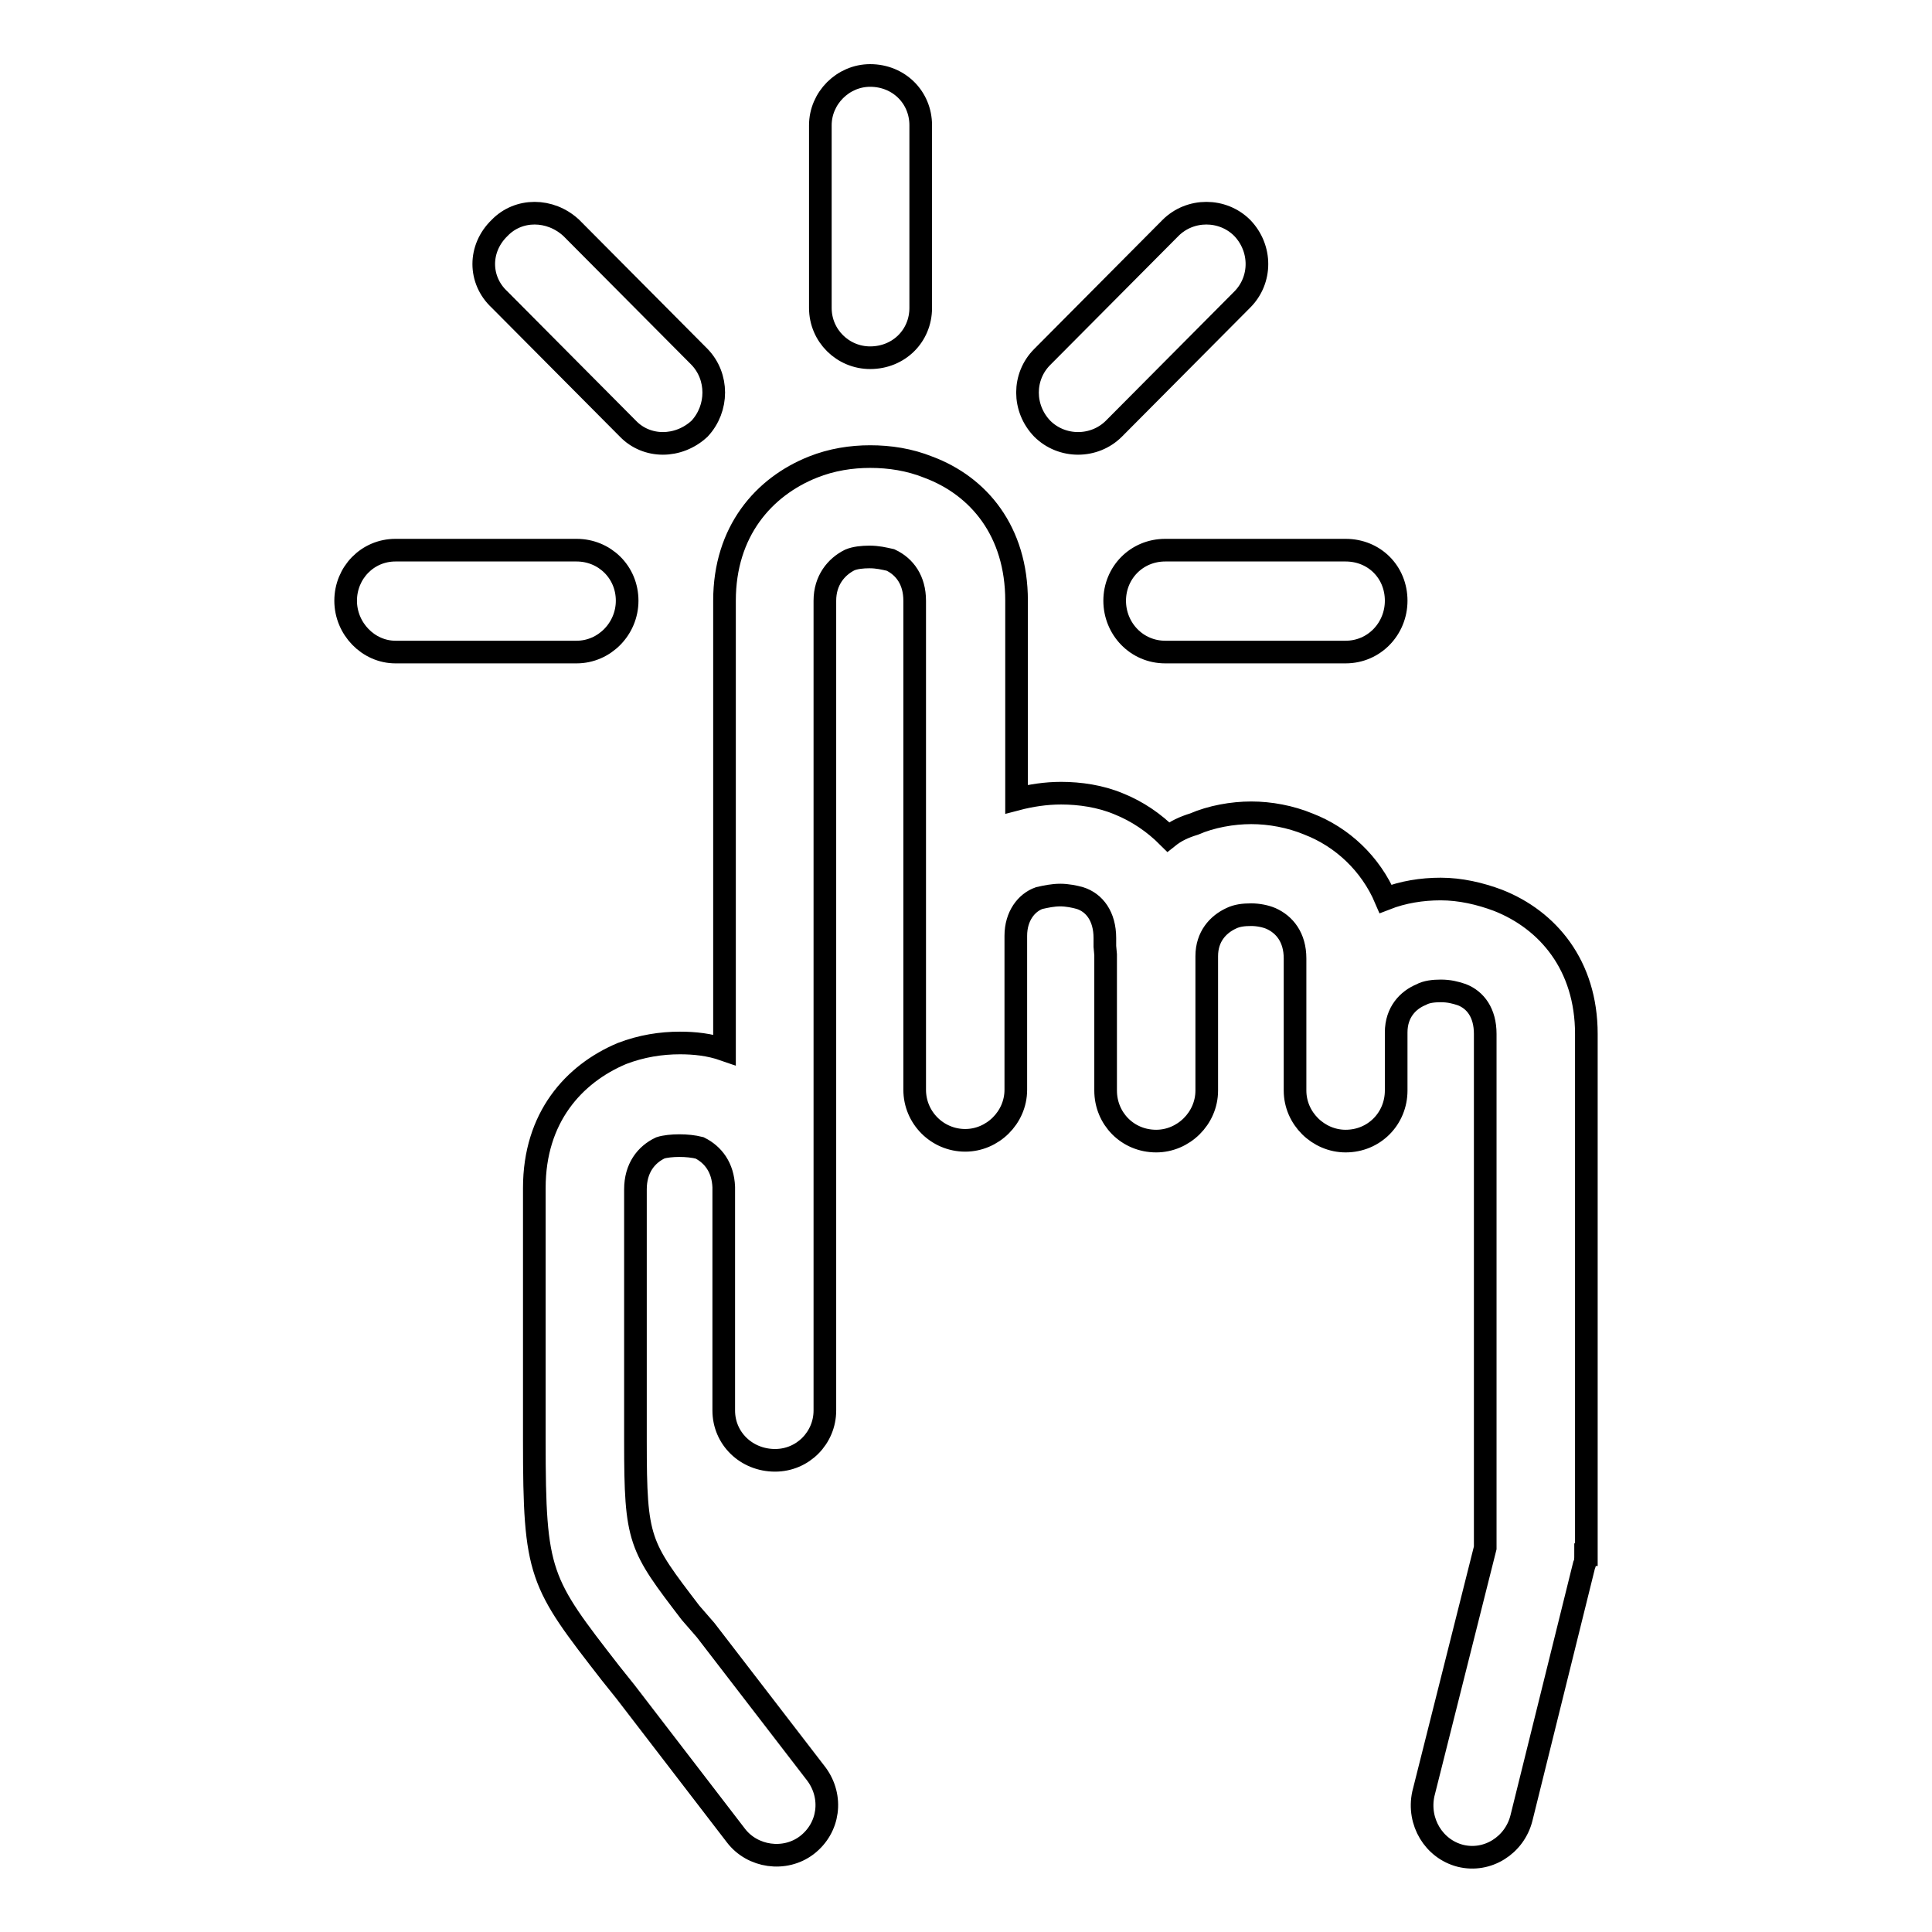 <?xml version="1.0" encoding="utf-8"?>
<!-- Svg Vector Icons : http://www.onlinewebfonts.com/icon -->
<!DOCTYPE svg PUBLIC "-//W3C//DTD SVG 1.1//EN" "http://www.w3.org/Graphics/SVG/1.1/DTD/svg11.dtd">
<svg version="1.1" xmlns="http://www.w3.org/2000/svg" xmlns:xlink="http://www.w3.org/1999/xlink" x="0px" y="0px" viewBox="0 0 256 256" enable-background="new 0 0 256 256" xml:space="preserve">
<g><g><path stroke-width="3" fill-opacity="0" stroke="#000000"  d="M146.4,125.4L146.4,125.4v-1.1c0-2.9-1.4-4.7-3.3-5.3c-0.7-0.2-1.7-0.4-2.6-0.4c-1,0-1.9,0.2-2.8,0.4c-1.7,0.6-3.1,2.4-3.1,5v0.2v0.1v20.1c0,3.7-3.1,6.7-6.7,6.7c-3.7,0-6.7-3-6.7-6.7c0-21.6,0-43.1,0-64.8c0-2.7-1.3-4.5-3.2-5.4c-0.9-0.2-1.7-0.4-2.8-0.4c-0.9,0-1.9,0.1-2.6,0.4c-1.8,0.9-3.3,2.7-3.3,5.4c0,35.7,0,71.5,0,107.3c0,3.6-2.9,6.6-6.6,6.6c-3.8,0-6.8-2.9-6.8-6.6v-29.3v-0.2v-0.1c-0.1-2.6-1.4-4.3-3.2-5.2c-0.8-0.2-1.7-0.3-2.7-0.3c-0.9,0-1.9,0.1-2.5,0.3c-1.9,0.9-3.3,2.7-3.3,5.5v33.4c0,13.2,0.5,13.8,7.3,22.7l2,2.3l14.7,19.1c2.2,3,1.7,7.1-1.3,9.4c-2.9,2.2-7.2,1.6-9.4-1.3l-14.6-19l-2-2.5c-9.4-12.1-10.1-13-10.1-30.8v-33.5c0-9.3,5.2-15.1,11.6-17.8c2.6-1,5.2-1.4,7.7-1.4c1.9,0,3.9,0.2,5.9,0.9V79.6c0-9.2,5.2-15.1,11.7-17.7c2.5-1,5.1-1.4,7.6-1.4c2.6,0,5.2,0.4,7.7,1.4c6.7,2.5,11.7,8.5,11.7,17.7v26.3c1.9-0.5,3.9-0.8,5.9-0.8c2.5,0,5.2,0.4,7.6,1.4c2.5,1,4.7,2.5,6.6,4.4c1-0.8,2.1-1.3,3.4-1.7c2.3-1,5.1-1.5,7.6-1.5c2.5,0,5.2,0.5,7.6,1.5c4.4,1.7,8.2,5.2,10.2,9.9c2.3-0.9,4.8-1.3,7.3-1.3c2.6,0,5.2,0.6,7.6,1.5c6.6,2.6,11.7,8.6,11.7,17.7v69h-0.1c0,0.5,0,1-0.2,1.4l-8.3,33.5c-0.9,3.6-4.5,5.9-8.1,5c-3.5-0.9-5.7-4.5-4.9-8.2l8.2-32.6V137c0-2.8-1.3-4.5-3.1-5.2c-0.9-0.3-1.7-0.5-2.8-0.5c-0.9,0-1.9,0.1-2.6,0.5c-1.7,0.7-3.3,2.3-3.3,5v0.1v0.2v7.4c0,3.7-2.9,6.7-6.7,6.7c-3.6,0-6.7-3-6.7-6.7c0-5.8,0-11.7,0-17.5c0-2.8-1.4-4.5-3.2-5.3c-0.7-0.3-1.7-0.5-2.6-0.5c-1,0-1.9,0.1-2.7,0.5c-1.7,0.8-3.2,2.4-3.2,5v0.3v17.5c0,3.7-3.1,6.7-6.7,6.7c-3.8,0-6.7-3-6.7-6.7v-17.5v-0.5L146.4,125.4L146.4,125.4z M76.4,72.9L76.4,72.9c3.7,0,6.7,2.9,6.7,6.7c0,3.7-3,6.8-6.7,6.8H52.4c-3.6,0-6.6-3.1-6.6-6.8c0-3.7,2.9-6.7,6.6-6.7H76.4L76.4,72.9z M154.4,86.4L154.4,86.4c-3.8,0-6.7-3.1-6.7-6.8c0-3.7,2.9-6.7,6.7-6.7h23.9c3.8,0,6.7,2.9,6.7,6.7c0,3.7-2.9,6.8-6.7,6.8H154.4L154.4,86.4z M122,40.8L122,40.8c0,3.7-2.9,6.6-6.7,6.6c-3.6,0-6.6-2.9-6.6-6.6V16.6c0-3.6,3-6.6,6.6-6.6c3.8,0,6.7,2.9,6.7,6.6V40.8L122,40.8z M147.6,56.8L147.6,56.8c-2.6,2.6-6.9,2.6-9.5,0c-2.6-2.7-2.6-6.9,0-9.5l17-17.1c2.6-2.6,6.9-2.6,9.5,0c2.6,2.7,2.6,6.9,0,9.5L147.6,56.8L147.6,56.8z M92.7,47.3L92.7,47.3c2.5,2.6,2.5,6.8,0,9.5c-2.8,2.6-7,2.6-9.5,0l-17-17.1c-2.8-2.6-2.8-6.8,0-9.5c2.5-2.6,6.7-2.6,9.5,0L92.7,47.3L92.7,47.3z"/></g></g>
</svg>